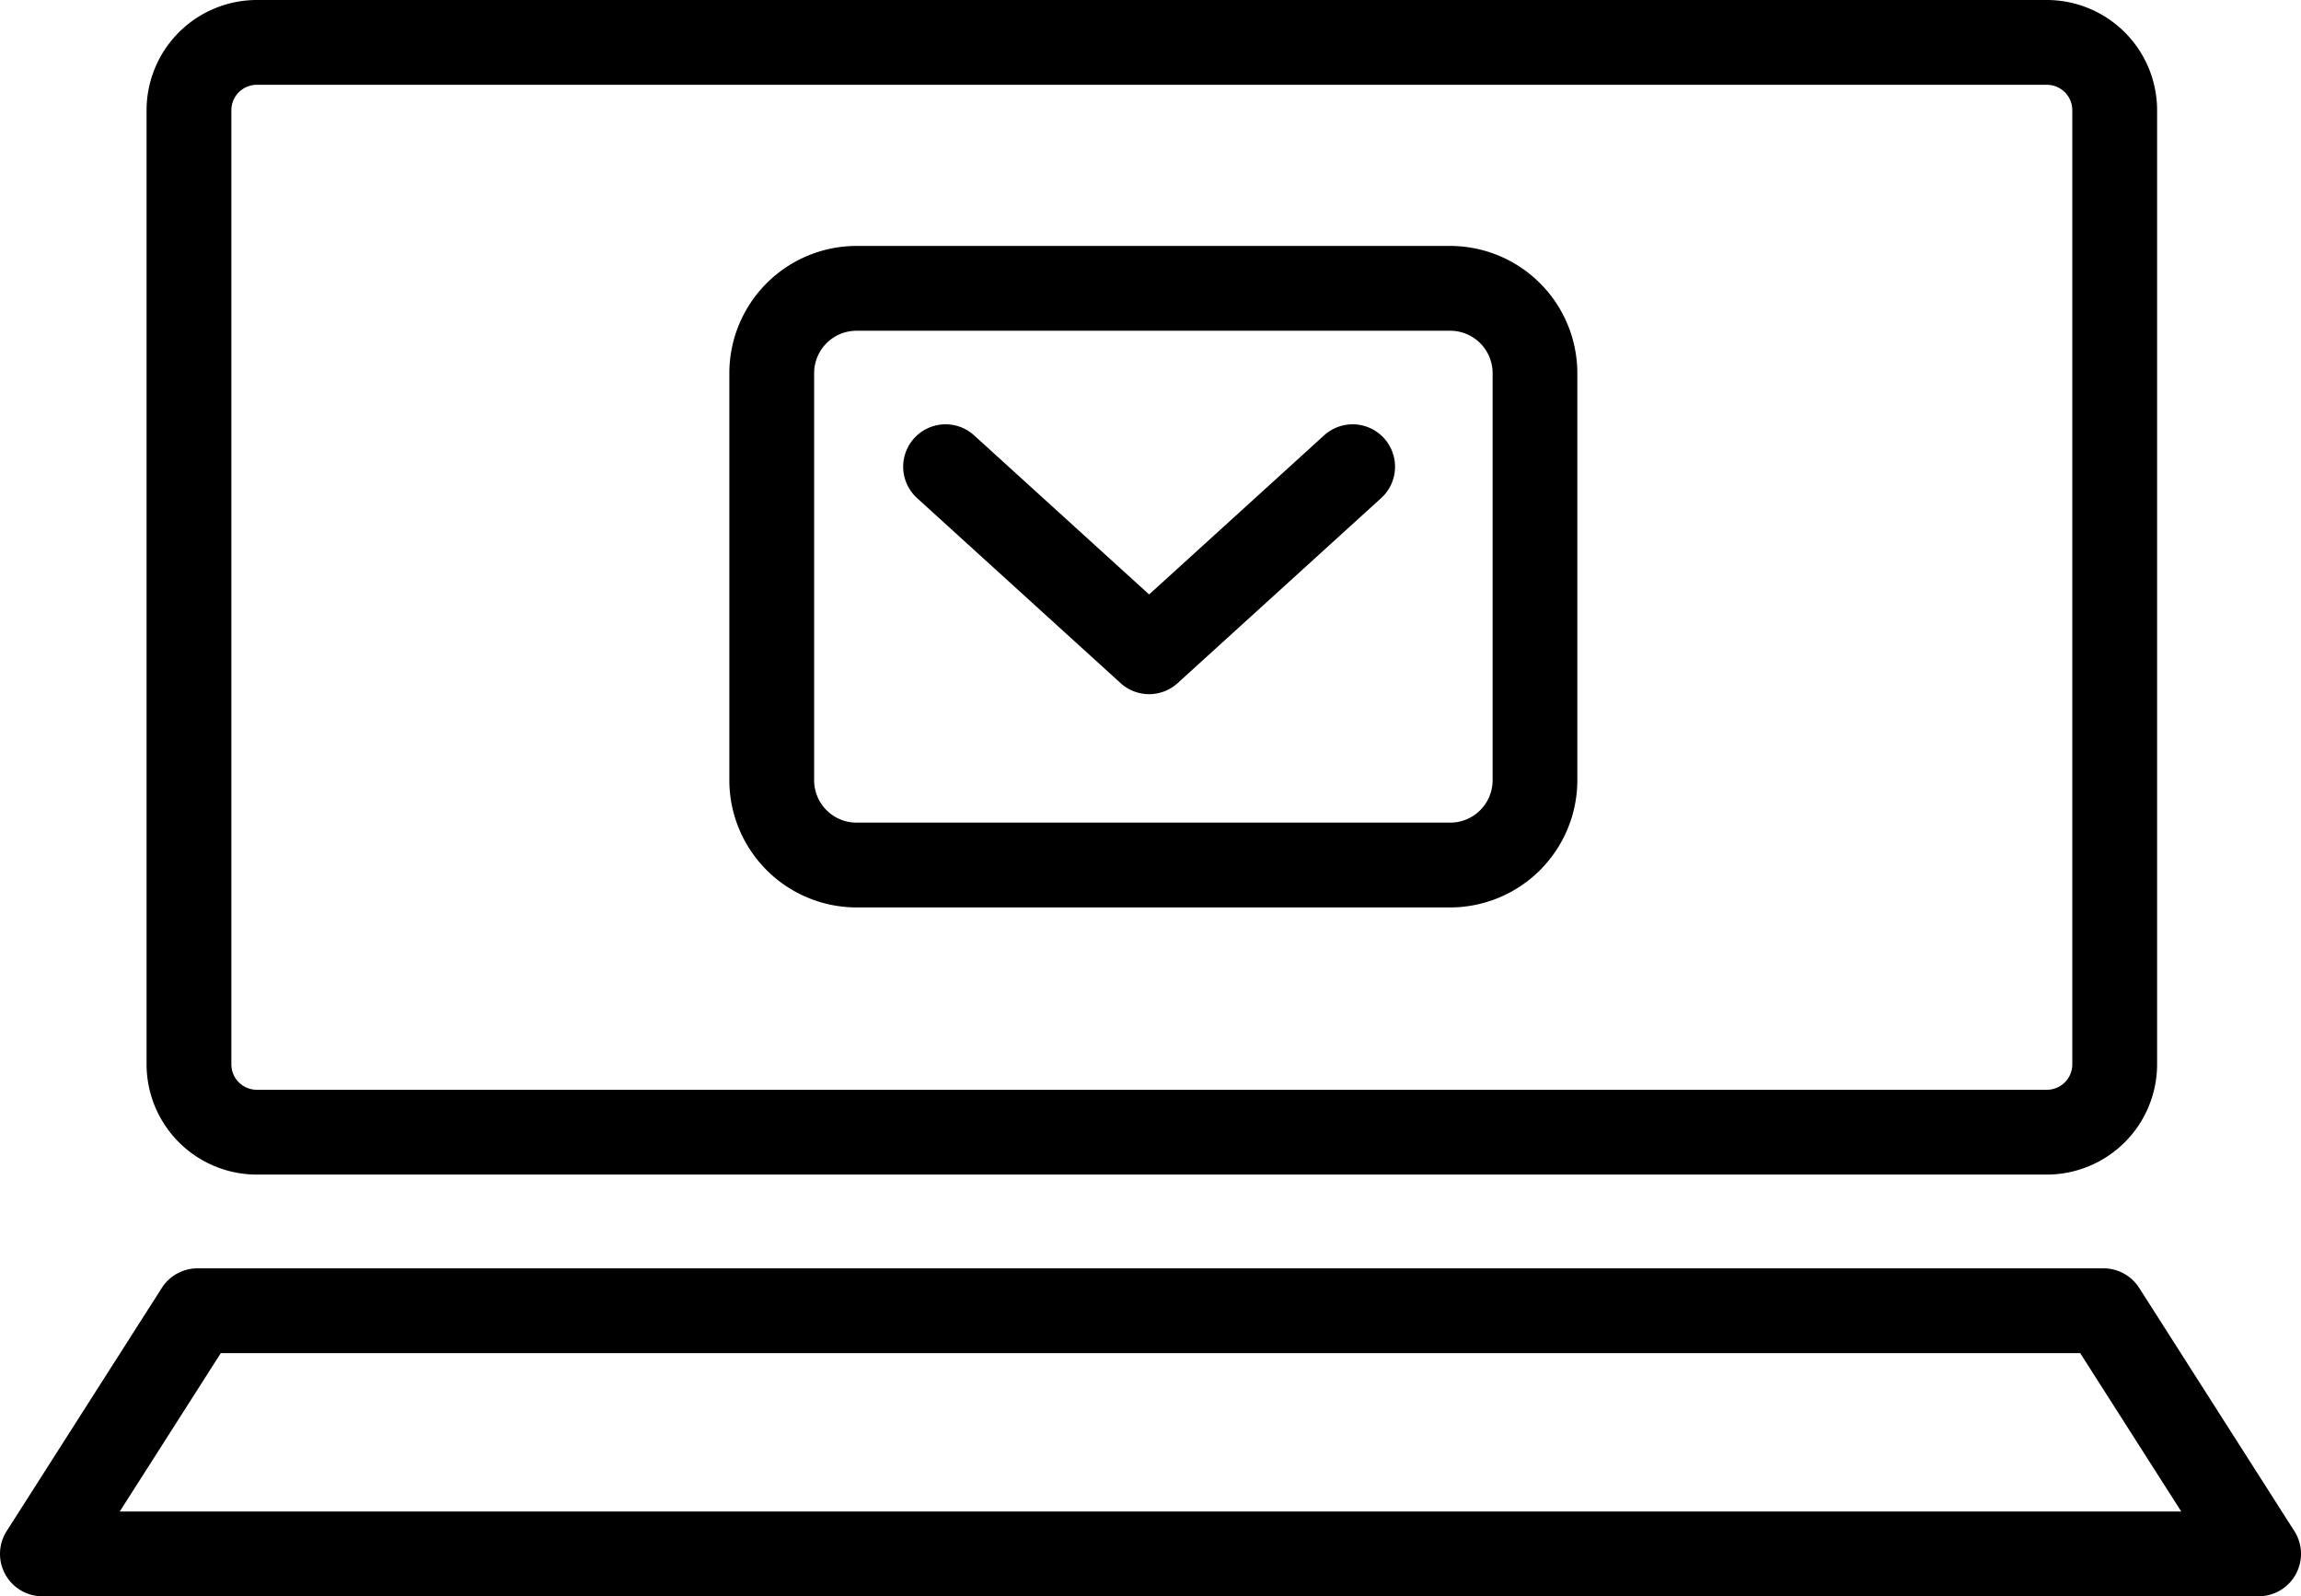 <svg xmlns="http://www.w3.org/2000/svg" width="200" height="138.746" viewBox="0 0 200 138.746"><path d="M96.686,185.746a3.686,3.686,0,0,1-3.107-5.668l13.487-21.138a3.685,3.685,0,0,1,3.107-1.7H275.828a3.685,3.685,0,0,1,3.107,1.7l13.486,21.136a3.686,3.686,0,0,1-3.106,5.669Zm6.723-7.371H282.591l-8.784-13.766H112.192Zm11.912-29.283a9.594,9.594,0,0,1-9.582-9.582V56.582A9.593,9.593,0,0,1,115.321,47h155.59a9.593,9.593,0,0,1,9.582,9.582v82.927a9.594,9.594,0,0,1-9.582,9.582Zm-2.211-92.51v82.927a2.211,2.211,0,0,0,2.211,2.211h155.59a2.211,2.211,0,0,0,2.211-2.211V56.582a2.211,2.211,0,0,0-2.211-2.211H115.321A2.211,2.211,0,0,0,113.11,56.582Zm54.34,69.29a11.07,11.07,0,0,1-11.057-11.057V79.433a11.07,11.07,0,0,1,11.057-11.057h51.6A11.07,11.07,0,0,1,230.1,79.433v35.382a11.07,11.07,0,0,1-11.057,11.057Zm-3.686-46.439v35.382a3.685,3.685,0,0,0,3.686,3.686h51.6a3.685,3.685,0,0,0,3.686-3.686V79.433a3.685,3.685,0,0,0-3.686-3.685h-51.6A3.685,3.685,0,0,0,163.764,79.433ZM190.4,106.376,172.71,90.293a3.685,3.685,0,1,1,4.958-5.454L192.88,98.668l15.211-13.829a3.685,3.685,0,1,1,4.958,5.454l-17.69,16.083a3.685,3.685,0,0,1-4.958,0Z" transform="translate(-93 -47)"/></svg>